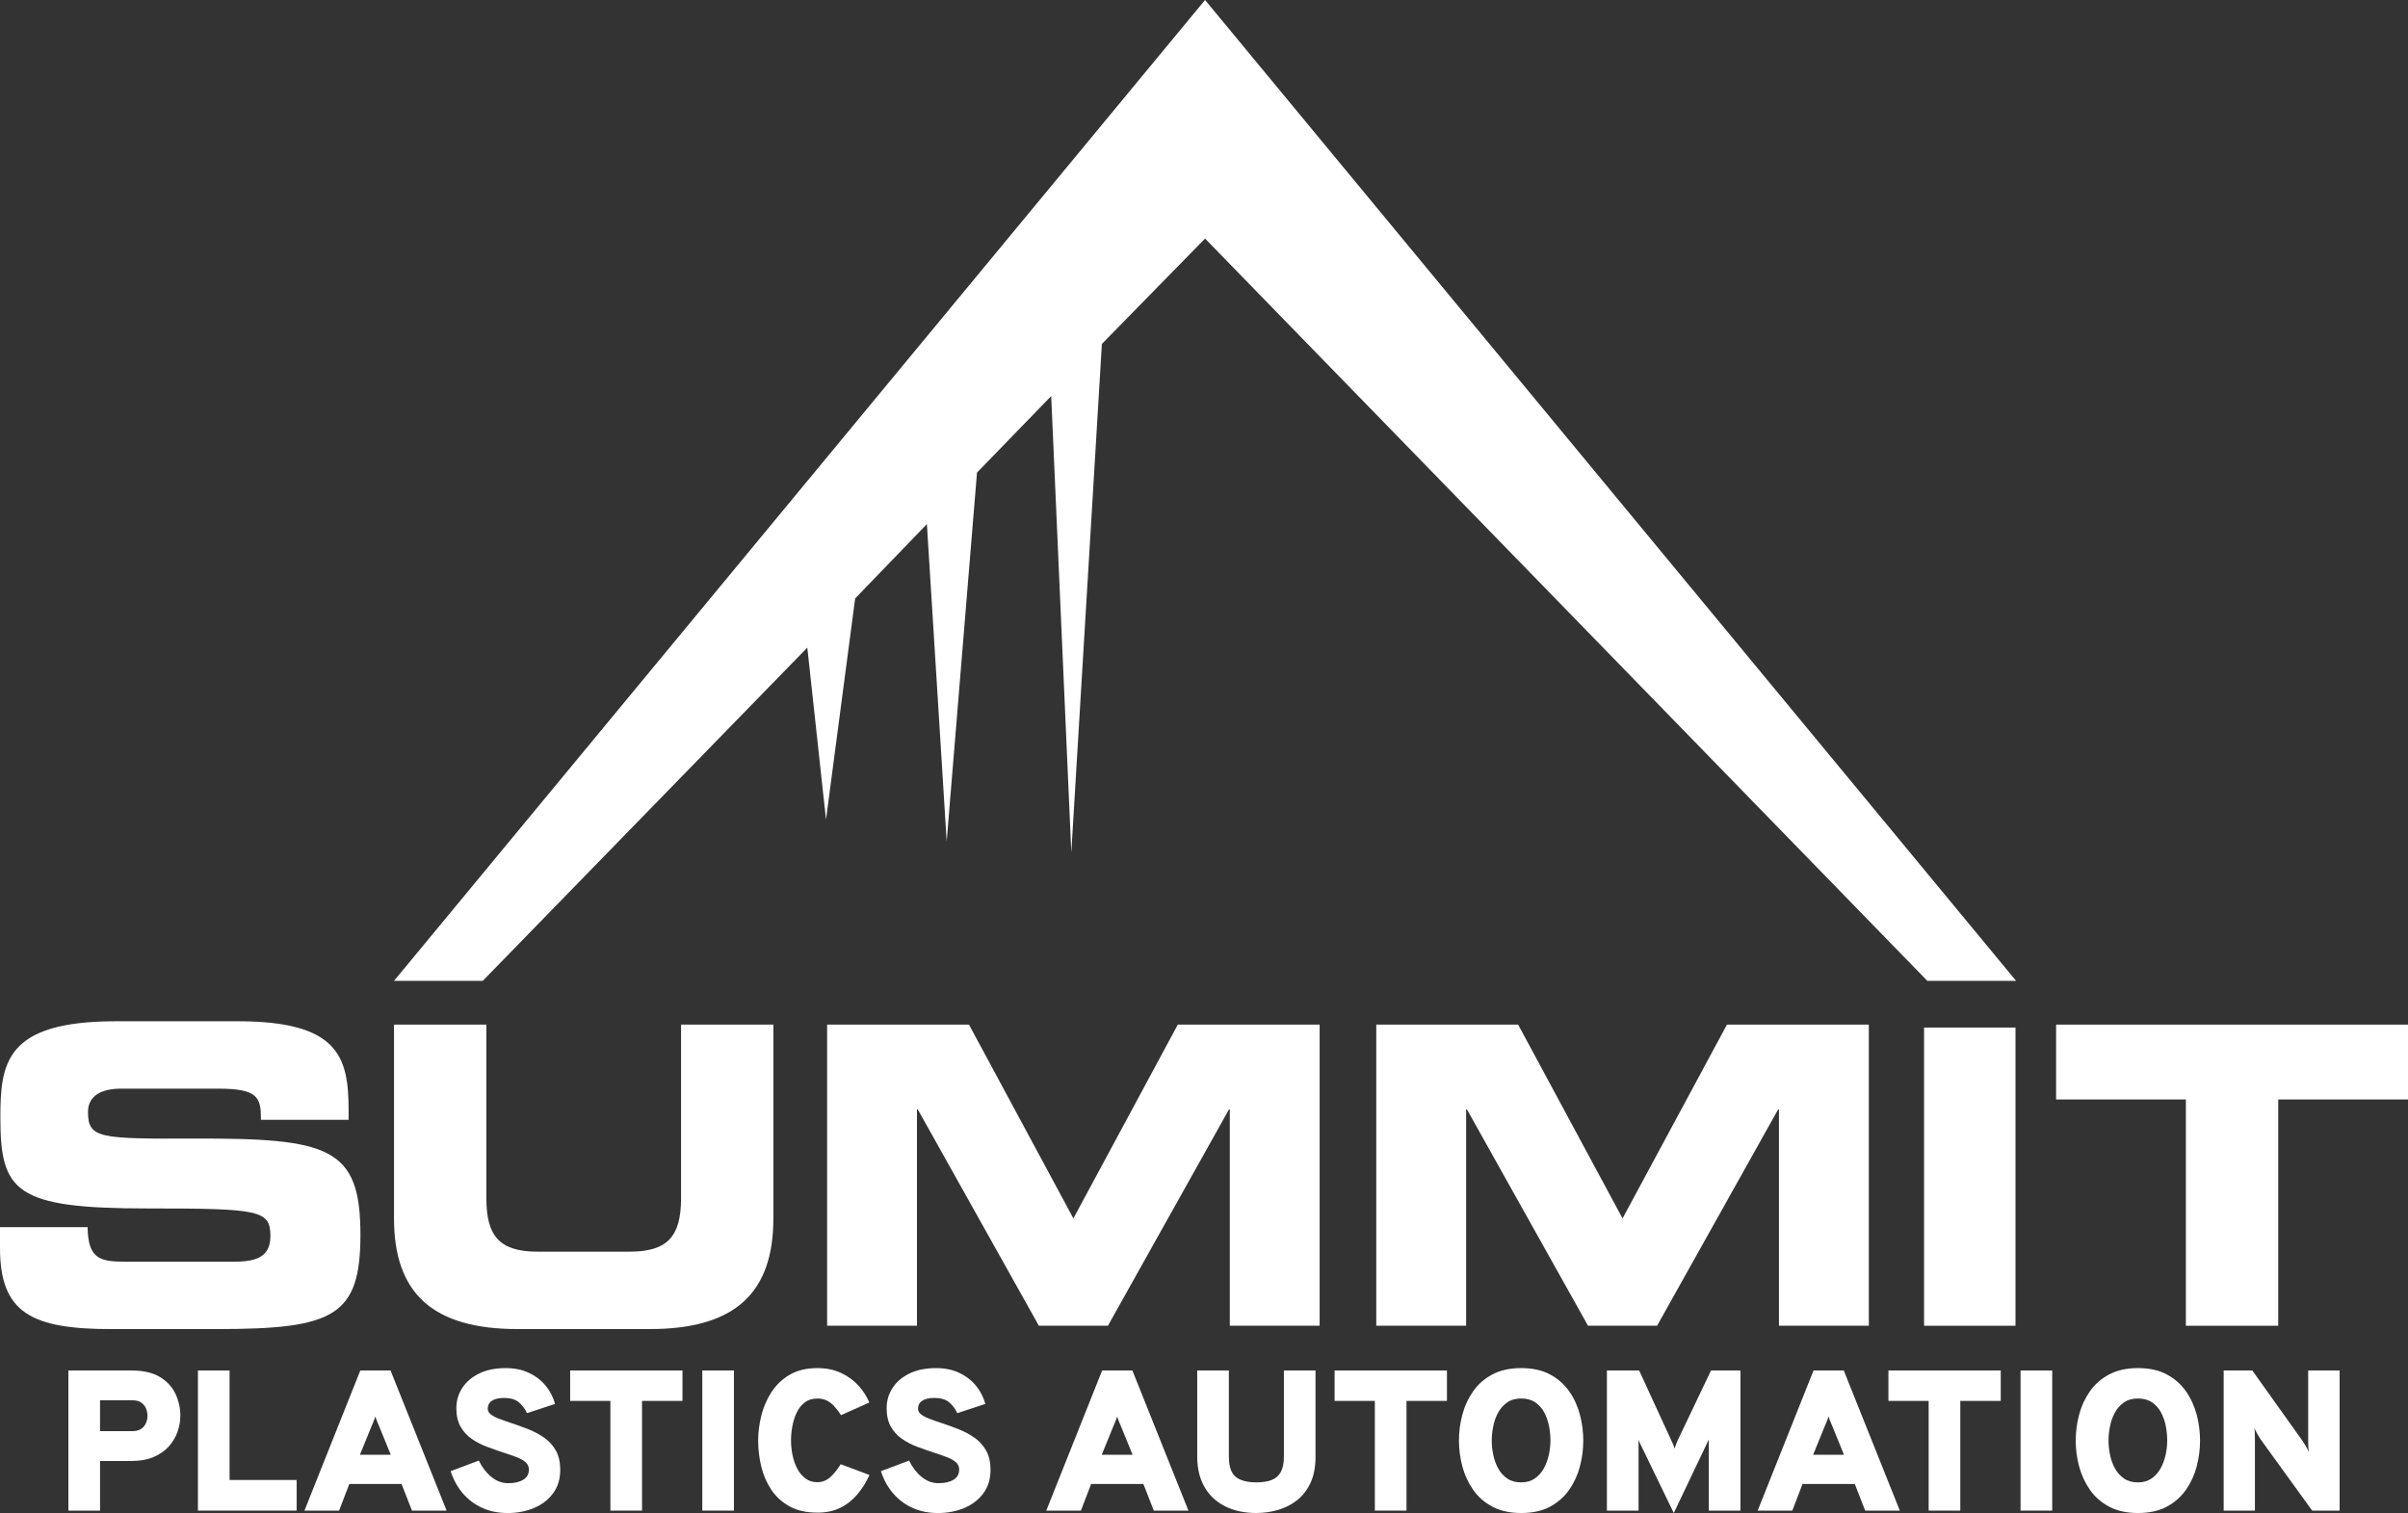 <?xml version="1.0" encoding="UTF-8"?>
<svg id="Layer_2" data-name="Layer 2" xmlns="http://www.w3.org/2000/svg" viewBox="0 0 841.86 529.03">
  <rect x="0" y="0" width="841.86" height="529.03" fill="#333333" stroke="none"/>
  <defs>
    <style>
      .cls-1 {
        fill: #fff;
      }
    </style>
  </defs>
  <g id="Layer_1-2" data-name="Layer 1">
    <g>
      <g>
        <path class="cls-1" d="M39.05,464.71h37.13c40.72,0,49.83-4.65,49.83-33.02,0-30.68-11.04-33.74-58.66-33.59-32.85.14-36.58-.15-36.58-9.31,0-5.68,4.7-8.14,11.6-8.14h33.95c14.08,0,14.91,3.2,14.91,10.9h30.64v-3.34c0-18.46-3.32-31.12-38.65-31.12h-42.79C1.79,357.1.13,371.78.13,390.83c0,25.89,5.24,31.71,51.34,31.71,39.48,0,43.07.58,43.07,9.74,0,8.15-6.63,8.87-13.11,8.87h-37.55c-8.83,0-13.11-.87-13.25-12.07H0v7.28c0,22.83,11.18,28.36,39.05,28.36"/>
        <path class="cls-1" d="M270.38,426.02v-67.77h-32.28v60.78c0,13.39-4.8,18.62-18.04,18.62h-31.99c-13.24,0-18.03-5.23-18.03-18.62v-60.78h-32.29v67.77c0,26.18,13.53,38.69,43.19,38.69h46.25c29.66,0,43.19-12.51,43.19-38.69"/>
        <polygon class="cls-1" points="375.27 426.02 338.77 358.26 289.17 358.26 289.17 463.55 320.58 463.55 320.58 387.92 320.87 387.92 363.2 463.55 387.34 463.55 429.66 387.92 429.95 387.92 429.95 463.55 461.36 463.55 461.36 358.26 411.77 358.26 375.27 426.02"/>
        <polygon class="cls-1" points="512.57 387.92 512.86 387.92 555.19 463.55 579.33 463.55 621.65 387.92 621.94 387.92 621.94 463.55 653.36 463.55 653.36 358.26 603.76 358.26 567.26 426.02 530.76 358.26 481.16 358.26 481.16 463.55 512.57 463.55 512.57 387.92"/>
        <rect class="cls-1" x="672.67" y="359.29" width="31.97" height="104.26"/>
        <polygon class="cls-1" points="718.83 358.26 718.83 384.43 764.2 384.43 764.2 463.55 796.49 463.55 796.49 384.43 841.86 384.43 841.86 358.26 718.83 358.26"/>
      </g>
      <polygon class="cls-1" points="421.3 0 137.75 342.96 165.96 342.96 168.77 342.96 282.24 226.44 288.78 286.57 298.97 209.25 324.05 183.25 330.97 294.21 341.57 165.24 367.51 138.48 374.54 298.06 385.23 120.26 421.3 83.41 673.82 342.96 704.85 342.96 421.69 .47 421.3 0"/>
    </g>
    <g>
      <path class="cls-1" d="M23.91,528.19v-49h21.98c4.22,0,7.59.78,10.1,2.33,2.51,1.55,4.31,3.54,5.41,5.95,1.1,2.41,1.65,4.93,1.65,7.54,0,1.84-.32,3.69-.96,5.55-.64,1.86-1.65,3.56-3.01,5.11-1.37,1.55-3.14,2.8-5.32,3.75s-4.8,1.42-7.86,1.42h-10.92v17.36h-11.06ZM34.97,500.4h11.34c1.26,0,2.28-.27,3.05-.8s1.33-1.22,1.68-2.05.52-1.67.52-2.54c0-.77-.16-1.58-.47-2.42s-.86-1.54-1.63-2.12-1.82-.86-3.15-.86h-11.34v10.78Z"/>
      <path class="cls-1" d="M69.2,528.19v-49h11.06v38.29h23.45v10.71h-34.51Z"/>
      <path class="cls-1" d="M106.44,528.19l19.53-49h10.57l19.6,49h-12.11l-3.64-9.31h-18.27l-3.57,9.31h-12.11ZM125.83,508.66h10.78l-3.99-9.8c-.14-.33-.3-.7-.47-1.1-.18-.41-.34-.83-.51-1.26-.16-.43-.3-.83-.42-1.21-.12.37-.26.78-.42,1.21-.16.43-.33.85-.51,1.26-.18.41-.33.78-.47,1.1l-3.99,9.8Z"/>
      <path class="cls-1" d="M177.42,529.03c-3.2,0-6.11-.58-8.73-1.75s-4.89-2.84-6.79-5.02c-1.9-2.18-3.35-4.8-4.36-7.86l9.87-3.71c1.1,2.31,2.54,4.21,4.34,5.69,1.8,1.48,3.78,2.22,5.95,2.22s3.91-.4,5.23-1.21c1.32-.8,1.98-1.99,1.98-3.55,0-1.03-.38-1.88-1.14-2.56-.76-.68-1.82-1.28-3.19-1.8-1.36-.53-2.96-1.08-4.78-1.66-1.84-.61-3.72-1.27-5.64-1.99-1.91-.72-3.67-1.64-5.27-2.75-1.6-1.11-2.89-2.53-3.87-4.25s-1.47-3.88-1.47-6.47.68-4.88,2.03-7c1.35-2.12,3.32-3.82,5.9-5.09,2.58-1.27,5.7-1.91,9.36-1.91,3.03,0,5.73.55,8.08,1.66,2.36,1.11,4.31,2.61,5.86,4.5,1.55,1.89,2.64,4.01,3.27,6.37l-9.8,3.22c-.7-1.52-1.65-2.78-2.85-3.8-1.2-1.01-2.91-1.52-5.13-1.52-1.84,0-3.26.32-4.25.96-.99.64-1.49,1.58-1.49,2.82,0,.75.34,1.39,1.02,1.94.68.55,1.62,1.05,2.83,1.52,1.21.47,2.64.97,4.27,1.51,2.08.68,4.14,1.42,6.18,2.24,2.04.82,3.9,1.82,5.56,3.01,1.67,1.19,3,2.68,3.99,4.48.99,1.8,1.49,4.01,1.49,6.65,0,3.2-.82,5.92-2.47,8.17s-3.86,3.97-6.65,5.16c-2.79,1.19-5.91,1.79-9.36,1.79Z"/>
      <path class="cls-1" d="M213.4,528.19v-38.36h-14.07v-10.64h39.27v10.64h-14.14v38.36h-11.06Z"/>
      <path class="cls-1" d="M245.53,528.19v-49h11.06v49h-11.06Z"/>
      <path class="cls-1" d="M285.78,528.89c-3.87,0-7.13-.73-9.78-2.21-2.65-1.47-4.78-3.42-6.39-5.86-1.61-2.44-2.77-5.15-3.48-8.12-.71-2.97-1.07-5.98-1.07-9.01,0-2.78.36-5.65,1.08-8.61.72-2.96,1.9-5.71,3.52-8.24,1.62-2.53,3.76-4.58,6.41-6.14,2.65-1.56,5.89-2.34,9.71-2.34,3.15,0,5.93.58,8.35,1.73,2.41,1.15,4.44,2.65,6.09,4.5,1.65,1.84,2.88,3.78,3.69,5.81l-9.87,4.41c-.82-1.24-1.62-2.29-2.42-3.15-.79-.86-1.66-1.52-2.59-1.98-.93-.46-2.02-.68-3.25-.68-1.75,0-3.22.45-4.41,1.35-1.19.9-2.13,2.08-2.83,3.55-.7,1.47-1.21,3.06-1.52,4.78s-.47,3.39-.47,5.02.18,3.38.53,5.09c.35,1.71.9,3.29,1.64,4.71.75,1.42,1.7,2.57,2.87,3.45,1.17.88,2.57,1.31,4.2,1.31s3.17-.59,4.48-1.77c1.31-1.18,2.52-2.69,3.64-4.53l10.08,3.78c-1.19,2.57-2.62,4.84-4.3,6.83-1.68,1.98-3.66,3.54-5.95,4.65-2.29,1.12-4.94,1.68-7.94,1.68Z"/>
      <path class="cls-1" d="M327.85,529.03c-3.2,0-6.11-.58-8.73-1.75s-4.89-2.84-6.79-5.02c-1.9-2.18-3.35-4.8-4.36-7.86l9.87-3.71c1.1,2.31,2.54,4.21,4.34,5.69,1.8,1.48,3.78,2.22,5.95,2.22s3.91-.4,5.23-1.21c1.32-.8,1.98-1.99,1.98-3.55,0-1.03-.38-1.88-1.14-2.56-.76-.68-1.82-1.28-3.19-1.8-1.36-.53-2.96-1.08-4.78-1.66-1.84-.61-3.72-1.27-5.64-1.99-1.91-.72-3.67-1.64-5.27-2.75-1.6-1.11-2.89-2.53-3.87-4.25s-1.47-3.88-1.47-6.47.68-4.88,2.03-7c1.35-2.12,3.32-3.82,5.9-5.09,2.58-1.27,5.7-1.91,9.36-1.91,3.03,0,5.73.55,8.08,1.66,2.36,1.11,4.31,2.61,5.86,4.5,1.55,1.89,2.64,4.01,3.27,6.37l-9.8,3.22c-.7-1.52-1.65-2.78-2.85-3.8-1.2-1.01-2.91-1.52-5.13-1.52-1.84,0-3.26.32-4.25.96-.99.64-1.49,1.58-1.49,2.82,0,.75.34,1.39,1.02,1.94.68.55,1.62,1.05,2.83,1.52,1.21.47,2.64.97,4.27,1.51,2.08.68,4.14,1.42,6.18,2.24,2.04.82,3.9,1.82,5.56,3.01,1.67,1.19,3,2.68,3.99,4.48.99,1.8,1.49,4.01,1.49,6.65,0,3.2-.82,5.92-2.47,8.17s-3.86,3.97-6.65,5.16c-2.79,1.19-5.91,1.79-9.36,1.79Z"/>
      <path class="cls-1" d="M365.79,528.19l19.53-49h10.57l19.6,49h-12.11l-3.64-9.31h-18.27l-3.57,9.31h-12.11ZM385.18,508.66h10.78l-3.99-9.8c-.14-.33-.3-.7-.47-1.1-.18-.41-.34-.83-.51-1.26-.16-.43-.3-.83-.42-1.21-.12.37-.26.78-.42,1.21-.16.43-.33.85-.51,1.26-.18.41-.33.78-.47,1.1l-3.99,9.8Z"/>
      <path class="cls-1" d="M439.29,529.03c-4.18,0-7.82-.78-10.94-2.33-3.12-1.55-5.53-3.8-7.23-6.74-1.7-2.94-2.56-6.5-2.56-10.68v-30.1h11.06v30.1c0,3.38.78,5.73,2.34,7.05,1.56,1.32,4,1.98,7.32,1.98,2.1,0,3.86-.27,5.28-.82,1.42-.55,2.5-1.48,3.22-2.8.72-1.32,1.08-3.12,1.08-5.41v-30.1h11.06v30.1c0,3.66-.59,6.76-1.79,9.28-1.19,2.52-2.78,4.55-4.78,6.09-2,1.54-4.22,2.65-6.67,3.34-2.45.69-4.92,1.03-7.42,1.03Z"/>
      <path class="cls-1" d="M480.66,528.19v-38.36h-14.07v-10.64h39.27v10.64h-14.14v38.36h-11.06Z"/>
      <path class="cls-1" d="M531.83,529.03c-3.94,0-7.3-.74-10.08-2.22-2.78-1.48-5.02-3.45-6.74-5.92-1.71-2.46-2.97-5.19-3.76-8.17s-1.19-6-1.19-9.03.4-6.04,1.19-9.03c.79-2.99,2.05-5.71,3.76-8.17,1.71-2.46,3.96-4.43,6.74-5.91,2.78-1.48,6.14-2.22,10.08-2.22s7.33.74,10.08,2.22c2.75,1.48,4.99,3.45,6.7,5.91,1.72,2.46,2.96,5.19,3.75,8.17.78,2.99,1.17,6,1.17,9.03s-.39,6.04-1.17,9.03-2.03,5.71-3.75,8.17c-1.71,2.46-3.95,4.43-6.7,5.92-2.75,1.48-6.11,2.22-10.08,2.22ZM531.83,518.32c1.87,0,3.45-.46,4.76-1.37,1.31-.91,2.36-2.1,3.17-3.57.8-1.47,1.39-3.06,1.75-4.76.36-1.7.54-3.35.54-4.93,0-1.68-.17-3.38-.51-5.11-.34-1.73-.9-3.31-1.68-4.76-.78-1.45-1.83-2.61-3.15-3.5-1.32-.89-2.95-1.33-4.88-1.33s-3.6.46-4.92,1.38c-1.32.92-2.38,2.12-3.17,3.59s-1.36,3.06-1.7,4.78c-.34,1.71-.51,3.37-.51,4.95s.17,3.31.53,5.02c.35,1.71.93,3.3,1.73,4.76.8,1.46,1.87,2.63,3.18,3.52,1.32.89,2.93,1.33,4.85,1.33Z"/>
      <path class="cls-1" d="M585.17,529.03l-12.04-24.85c-.02-.07-.06-.17-.11-.3-.05-.13-.1-.31-.17-.54v24.85h-11.06v-49h11.27l11.2,24.36c.26.51.48,1,.67,1.45.19.46.36.95.52,1.49.19-.54.37-1.05.54-1.54s.37-.96.58-1.4l11.62-24.36h10.29v49h-11.06v-24.85c-.07.14-.13.27-.19.4-.06.13-.11.23-.16.3l-11.9,24.99Z"/>
      <path class="cls-1" d="M614.5,528.19l19.53-49h10.57l19.6,49h-12.11l-3.64-9.31h-18.27l-3.57,9.31h-12.11ZM633.89,508.66h10.78l-3.99-9.8c-.14-.33-.3-.7-.47-1.1-.17-.41-.34-.83-.51-1.26-.16-.43-.3-.83-.42-1.21-.12.37-.26.78-.42,1.21-.16.43-.33.85-.51,1.26s-.33.78-.47,1.1l-3.99,9.8Z"/>
      <path class="cls-1" d="M674.28,528.19v-38.36h-14.07v-10.64h39.27v10.64h-14.14v38.36h-11.06Z"/>
      <path class="cls-1" d="M706.41,528.19v-49h11.06v49h-11.06Z"/>
      <path class="cls-1" d="M747.46,529.03c-3.94,0-7.3-.74-10.08-2.22-2.78-1.48-5.02-3.45-6.74-5.92-1.71-2.46-2.97-5.19-3.76-8.17s-1.19-6-1.19-9.03.4-6.04,1.19-9.03c.79-2.99,2.05-5.71,3.76-8.17,1.71-2.46,3.96-4.43,6.74-5.91,2.78-1.48,6.14-2.22,10.08-2.22s7.33.74,10.08,2.22c2.75,1.48,4.99,3.45,6.7,5.91,1.72,2.46,2.96,5.19,3.75,8.17.78,2.99,1.17,6,1.17,9.03s-.39,6.04-1.17,9.03-2.03,5.71-3.75,8.17c-1.71,2.46-3.95,4.43-6.7,5.92-2.75,1.48-6.11,2.22-10.08,2.22ZM747.46,518.32c1.87,0,3.45-.46,4.76-1.37,1.31-.91,2.36-2.1,3.17-3.57.8-1.47,1.39-3.06,1.75-4.76.36-1.7.54-3.35.54-4.93,0-1.68-.17-3.38-.51-5.11-.34-1.73-.9-3.31-1.68-4.76-.78-1.45-1.83-2.61-3.15-3.5-1.32-.89-2.95-1.33-4.88-1.33s-3.6.46-4.92,1.38c-1.32.92-2.38,2.12-3.17,3.59s-1.36,3.06-1.7,4.78c-.34,1.71-.51,3.37-.51,4.95s.17,3.31.53,5.02c.35,1.71.93,3.3,1.73,4.76.8,1.46,1.87,2.63,3.18,3.52,1.32.89,2.93,1.33,4.85,1.33Z"/>
      <path class="cls-1" d="M777.42,528.19v-49h10.01l17.71,24.85c.21.3.55.85,1.01,1.64s.81,1.46,1.02,2c-.07-.47-.12-1.12-.16-1.94-.03-.83-.05-1.42-.05-1.77v-24.78h10.99v49h-9.59l-18.13-25.06c-.23-.33-.58-.9-1.03-1.71s-.81-1.51-1.07-2.06c.12.63.18,1.3.19,2.01.01.71.02,1.3.02,1.77v25.06h-10.92Z"/>
    </g>
  </g>
</svg>